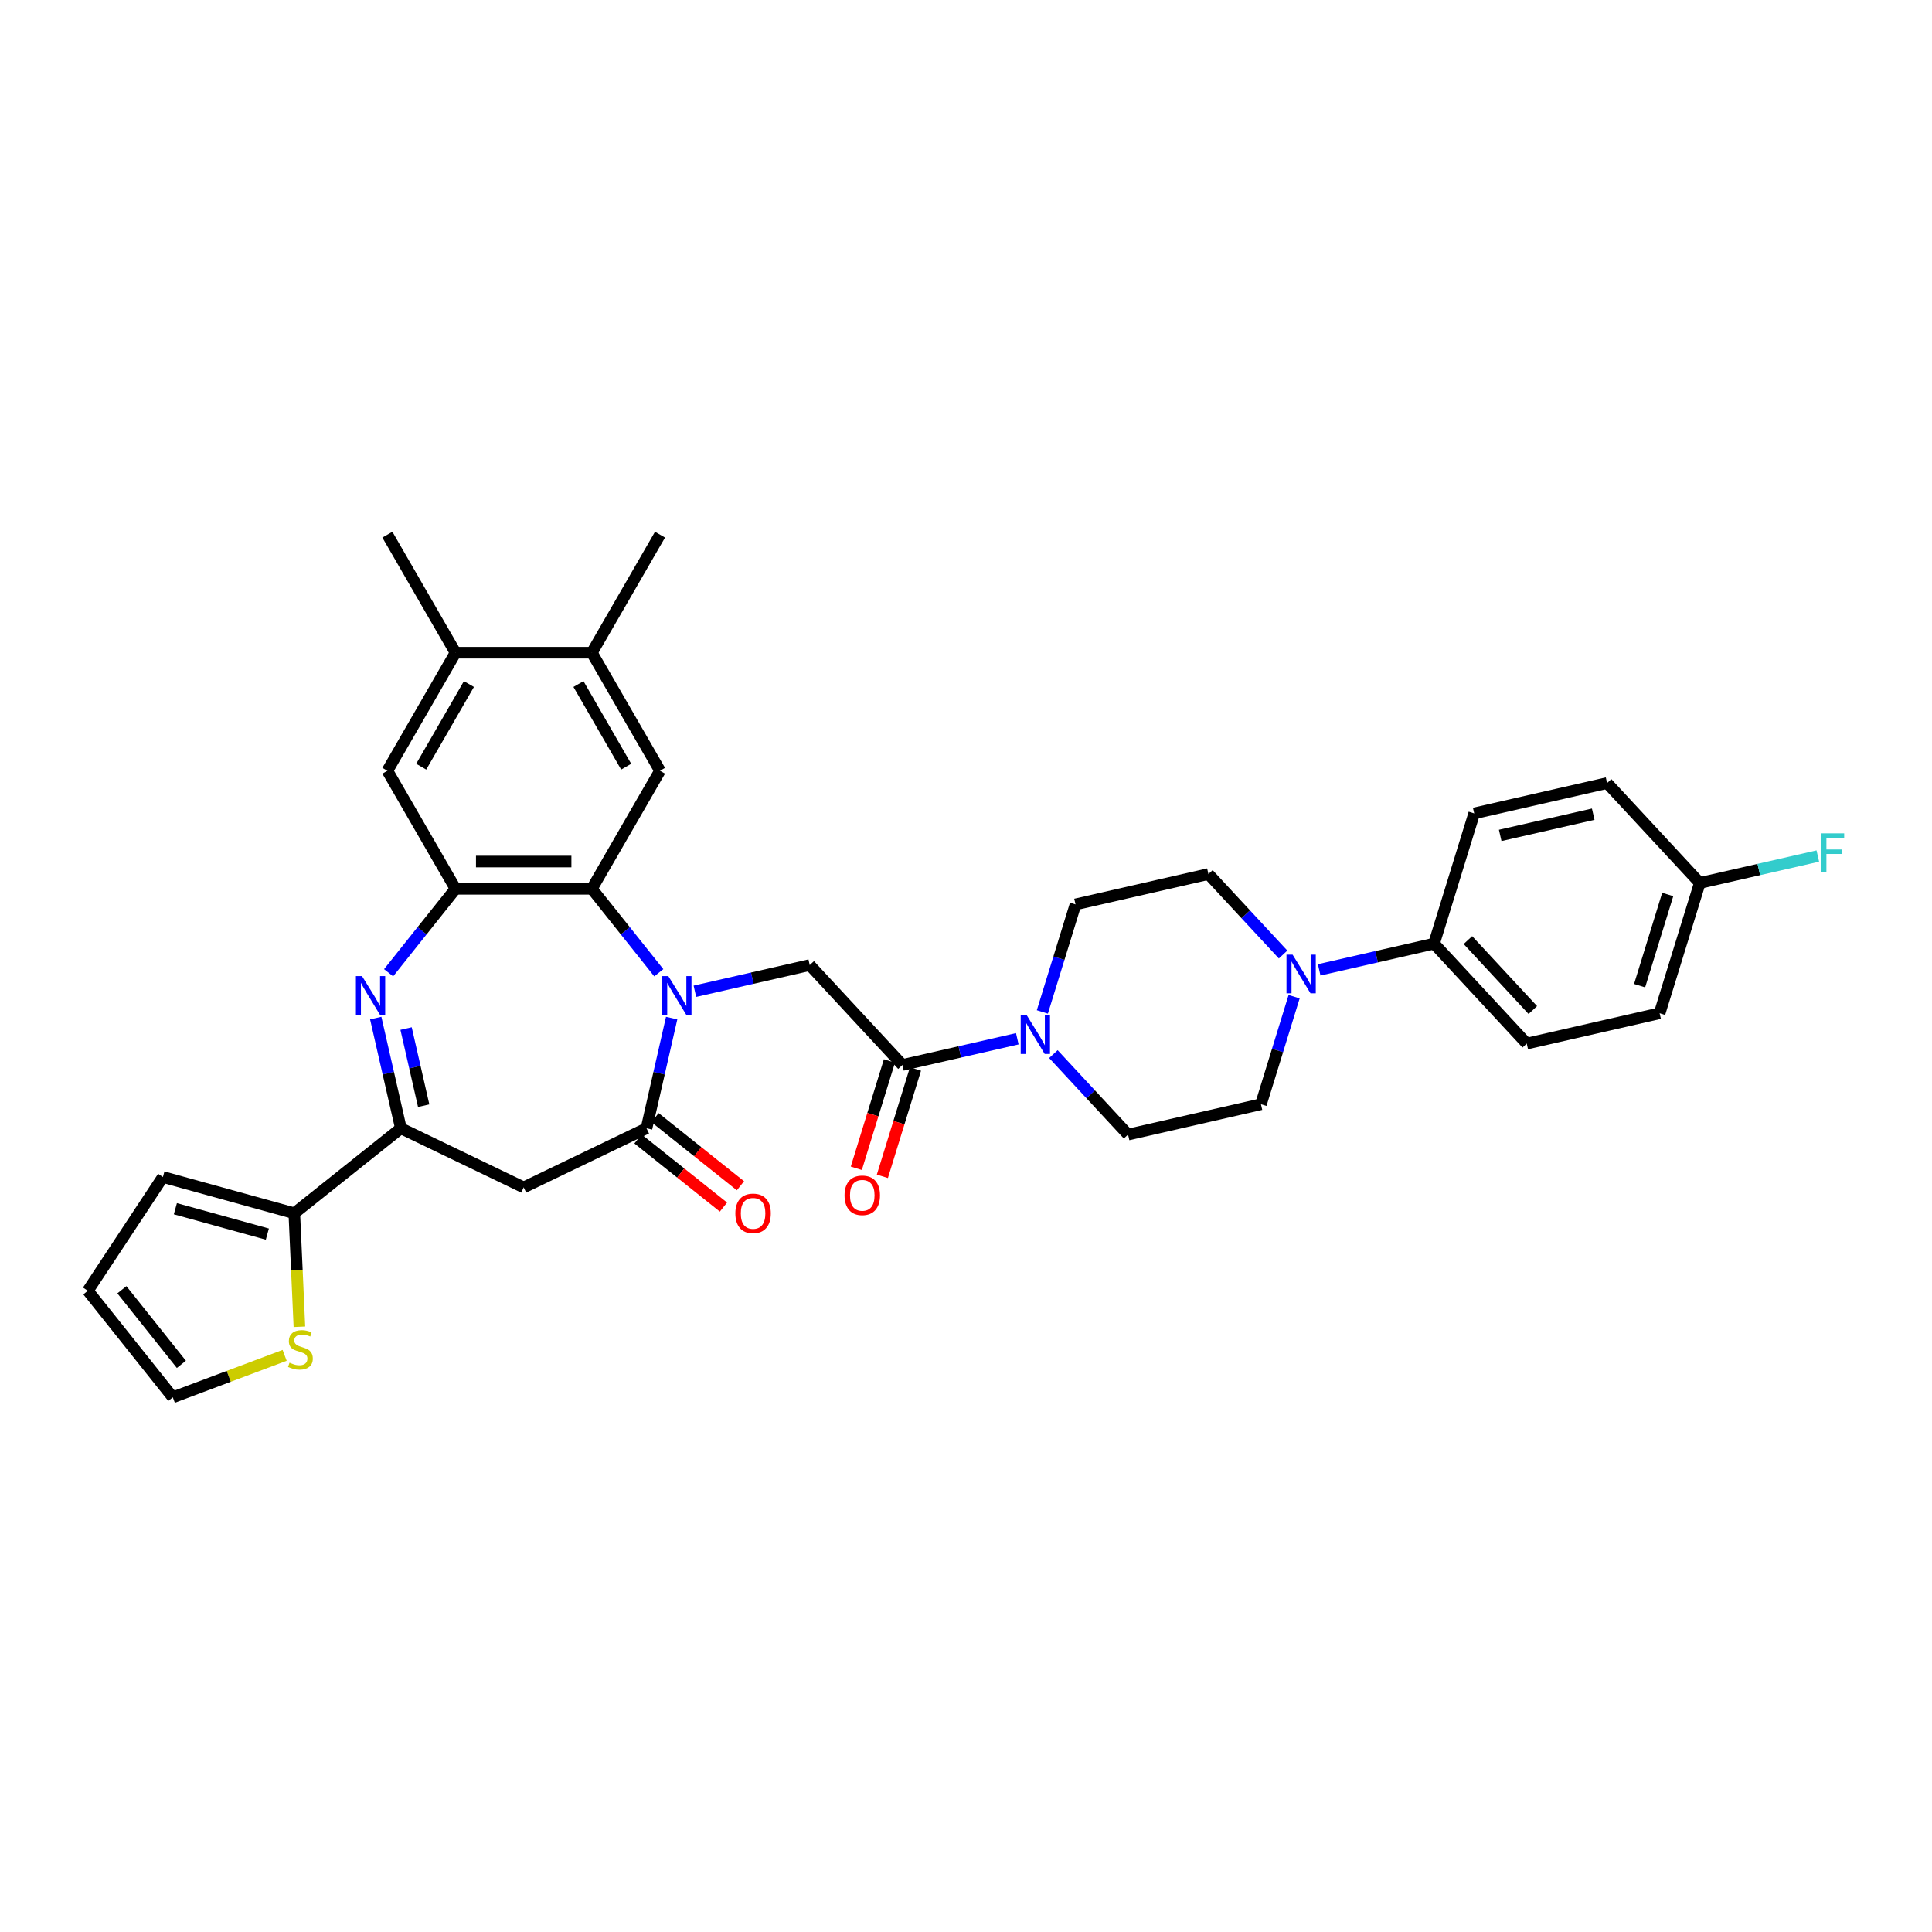 <?xml version='1.0' encoding='iso-8859-1'?>
<svg version='1.1' baseProfile='full'
              xmlns='http://www.w3.org/2000/svg'
                      xmlns:rdkit='http://www.rdkit.org/xml'
                      xmlns:xlink='http://www.w3.org/1999/xlink'
                  xml:space='preserve'
width='1000px' height='1000px' viewBox='0 0 1000 1000'>
<!-- END OF HEADER -->
<rect style='opacity:1.0;fill:#FFFFFF;stroke:none' width='1000' height='1000' x='0' y='0'> </rect>
<path class='bond-1' d='M 347.648,526.963 L 341.14,555.479' style='fill:none;fill-rule:evenodd;stroke:#0000FF;stroke-width:6px;stroke-linecap:butt;stroke-linejoin:miter;stroke-opacity:1' />
<path class='bond-1' d='M 341.14,555.479 L 334.631,583.994' style='fill:none;fill-rule:evenodd;stroke:#000000;stroke-width:6px;stroke-linecap:butt;stroke-linejoin:miter;stroke-opacity:1' />
<path class='bond-2' d='M 340.99,503.495 L 323.665,481.771' style='fill:none;fill-rule:evenodd;stroke:#0000FF;stroke-width:6px;stroke-linecap:butt;stroke-linejoin:miter;stroke-opacity:1' />
<path class='bond-2' d='M 323.665,481.771 L 306.341,460.047' style='fill:none;fill-rule:evenodd;stroke:#000000;stroke-width:6px;stroke-linecap:butt;stroke-linejoin:miter;stroke-opacity:1' />
<path class='bond-7' d='M 359.673,513.077 L 389.395,506.293' style='fill:none;fill-rule:evenodd;stroke:#0000FF;stroke-width:6px;stroke-linecap:butt;stroke-linejoin:miter;stroke-opacity:1' />
<path class='bond-7' d='M 389.395,506.293 L 419.117,499.509' style='fill:none;fill-rule:evenodd;stroke:#000000;stroke-width:6px;stroke-linecap:butt;stroke-linejoin:miter;stroke-opacity:1' />
<path class='bond-0' d='M 201.138,503.495 L 218.462,481.771' style='fill:none;fill-rule:evenodd;stroke:#0000FF;stroke-width:6px;stroke-linecap:butt;stroke-linejoin:miter;stroke-opacity:1' />
<path class='bond-0' d='M 218.462,481.771 L 235.787,460.047' style='fill:none;fill-rule:evenodd;stroke:#000000;stroke-width:6px;stroke-linecap:butt;stroke-linejoin:miter;stroke-opacity:1' />
<path class='bond-34' d='M 194.479,526.963 L 200.988,555.479' style='fill:none;fill-rule:evenodd;stroke:#0000FF;stroke-width:6px;stroke-linecap:butt;stroke-linejoin:miter;stroke-opacity:1' />
<path class='bond-34' d='M 200.988,555.479 L 207.496,583.994' style='fill:none;fill-rule:evenodd;stroke:#000000;stroke-width:6px;stroke-linecap:butt;stroke-linejoin:miter;stroke-opacity:1' />
<path class='bond-34' d='M 210.189,532.378 L 214.745,552.339' style='fill:none;fill-rule:evenodd;stroke:#0000FF;stroke-width:6px;stroke-linecap:butt;stroke-linejoin:miter;stroke-opacity:1' />
<path class='bond-34' d='M 214.745,552.339 L 219.301,572.3' style='fill:none;fill-rule:evenodd;stroke:#000000;stroke-width:6px;stroke-linecap:butt;stroke-linejoin:miter;stroke-opacity:1' />
<path class='bond-5' d='M 334.631,583.994 L 271.064,614.607' style='fill:none;fill-rule:evenodd;stroke:#000000;stroke-width:6px;stroke-linecap:butt;stroke-linejoin:miter;stroke-opacity:1' />
<path class='bond-17' d='M 330.232,589.511 L 352.345,607.145' style='fill:none;fill-rule:evenodd;stroke:#000000;stroke-width:6px;stroke-linecap:butt;stroke-linejoin:miter;stroke-opacity:1' />
<path class='bond-17' d='M 352.345,607.145 L 374.458,624.779' style='fill:none;fill-rule:evenodd;stroke:#FF0000;stroke-width:6px;stroke-linecap:butt;stroke-linejoin:miter;stroke-opacity:1' />
<path class='bond-17' d='M 339.03,578.478 L 361.143,596.113' style='fill:none;fill-rule:evenodd;stroke:#000000;stroke-width:6px;stroke-linecap:butt;stroke-linejoin:miter;stroke-opacity:1' />
<path class='bond-17' d='M 361.143,596.113 L 383.256,613.747' style='fill:none;fill-rule:evenodd;stroke:#FF0000;stroke-width:6px;stroke-linecap:butt;stroke-linejoin:miter;stroke-opacity:1' />
<path class='bond-3' d='M 306.341,460.047 L 235.787,460.047' style='fill:none;fill-rule:evenodd;stroke:#000000;stroke-width:6px;stroke-linecap:butt;stroke-linejoin:miter;stroke-opacity:1' />
<path class='bond-3' d='M 295.758,445.936 L 246.37,445.936' style='fill:none;fill-rule:evenodd;stroke:#000000;stroke-width:6px;stroke-linecap:butt;stroke-linejoin:miter;stroke-opacity:1' />
<path class='bond-10' d='M 306.341,460.047 L 341.618,398.945' style='fill:none;fill-rule:evenodd;stroke:#000000;stroke-width:6px;stroke-linecap:butt;stroke-linejoin:miter;stroke-opacity:1' />
<path class='bond-12' d='M 235.787,460.047 L 200.509,398.945' style='fill:none;fill-rule:evenodd;stroke:#000000;stroke-width:6px;stroke-linecap:butt;stroke-linejoin:miter;stroke-opacity:1' />
<path class='bond-4' d='M 207.496,583.994 L 271.064,614.607' style='fill:none;fill-rule:evenodd;stroke:#000000;stroke-width:6px;stroke-linecap:butt;stroke-linejoin:miter;stroke-opacity:1' />
<path class='bond-11' d='M 207.496,583.994 L 152.335,627.984' style='fill:none;fill-rule:evenodd;stroke:#000000;stroke-width:6px;stroke-linecap:butt;stroke-linejoin:miter;stroke-opacity:1' />
<path class='bond-6' d='M 467.106,551.229 L 419.117,499.509' style='fill:none;fill-rule:evenodd;stroke:#000000;stroke-width:6px;stroke-linecap:butt;stroke-linejoin:miter;stroke-opacity:1' />
<path class='bond-8' d='M 467.106,551.229 L 496.828,544.445' style='fill:none;fill-rule:evenodd;stroke:#000000;stroke-width:6px;stroke-linecap:butt;stroke-linejoin:miter;stroke-opacity:1' />
<path class='bond-8' d='M 496.828,544.445 L 526.55,537.661' style='fill:none;fill-rule:evenodd;stroke:#0000FF;stroke-width:6px;stroke-linecap:butt;stroke-linejoin:miter;stroke-opacity:1' />
<path class='bond-22' d='M 460.364,549.149 L 451.796,576.926' style='fill:none;fill-rule:evenodd;stroke:#000000;stroke-width:6px;stroke-linecap:butt;stroke-linejoin:miter;stroke-opacity:1' />
<path class='bond-22' d='M 451.796,576.926 L 443.228,604.702' style='fill:none;fill-rule:evenodd;stroke:#FF0000;stroke-width:6px;stroke-linecap:butt;stroke-linejoin:miter;stroke-opacity:1' />
<path class='bond-22' d='M 473.848,553.309 L 465.28,581.085' style='fill:none;fill-rule:evenodd;stroke:#000000;stroke-width:6px;stroke-linecap:butt;stroke-linejoin:miter;stroke-opacity:1' />
<path class='bond-22' d='M 465.28,581.085 L 456.712,608.861' style='fill:none;fill-rule:evenodd;stroke:#FF0000;stroke-width:6px;stroke-linecap:butt;stroke-linejoin:miter;stroke-opacity:1' />
<path class='bond-18' d='M 545.233,545.597 L 564.557,566.423' style='fill:none;fill-rule:evenodd;stroke:#0000FF;stroke-width:6px;stroke-linecap:butt;stroke-linejoin:miter;stroke-opacity:1' />
<path class='bond-18' d='M 564.557,566.423 L 583.881,587.249' style='fill:none;fill-rule:evenodd;stroke:#000000;stroke-width:6px;stroke-linecap:butt;stroke-linejoin:miter;stroke-opacity:1' />
<path class='bond-19' d='M 539.517,523.775 L 548.102,495.942' style='fill:none;fill-rule:evenodd;stroke:#0000FF;stroke-width:6px;stroke-linecap:butt;stroke-linejoin:miter;stroke-opacity:1' />
<path class='bond-19' d='M 548.102,495.942 L 556.688,468.109' style='fill:none;fill-rule:evenodd;stroke:#000000;stroke-width:6px;stroke-linecap:butt;stroke-linejoin:miter;stroke-opacity:1' />
<path class='bond-9' d='M 664.121,494.062 L 644.797,473.236' style='fill:none;fill-rule:evenodd;stroke:#0000FF;stroke-width:6px;stroke-linecap:butt;stroke-linejoin:miter;stroke-opacity:1' />
<path class='bond-9' d='M 644.797,473.236 L 625.473,452.409' style='fill:none;fill-rule:evenodd;stroke:#000000;stroke-width:6px;stroke-linecap:butt;stroke-linejoin:miter;stroke-opacity:1' />
<path class='bond-16' d='M 682.804,501.997 L 712.526,495.214' style='fill:none;fill-rule:evenodd;stroke:#0000FF;stroke-width:6px;stroke-linecap:butt;stroke-linejoin:miter;stroke-opacity:1' />
<path class='bond-16' d='M 712.526,495.214 L 742.248,488.43' style='fill:none;fill-rule:evenodd;stroke:#000000;stroke-width:6px;stroke-linecap:butt;stroke-linejoin:miter;stroke-opacity:1' />
<path class='bond-36' d='M 669.837,515.884 L 661.252,543.717' style='fill:none;fill-rule:evenodd;stroke:#0000FF;stroke-width:6px;stroke-linecap:butt;stroke-linejoin:miter;stroke-opacity:1' />
<path class='bond-36' d='M 661.252,543.717 L 652.666,571.549' style='fill:none;fill-rule:evenodd;stroke:#000000;stroke-width:6px;stroke-linecap:butt;stroke-linejoin:miter;stroke-opacity:1' />
<path class='bond-13' d='M 341.618,398.945 L 306.341,337.843' style='fill:none;fill-rule:evenodd;stroke:#000000;stroke-width:6px;stroke-linecap:butt;stroke-linejoin:miter;stroke-opacity:1' />
<path class='bond-13' d='M 324.106,396.835 L 299.412,354.064' style='fill:none;fill-rule:evenodd;stroke:#000000;stroke-width:6px;stroke-linecap:butt;stroke-linejoin:miter;stroke-opacity:1' />
<path class='bond-14' d='M 152.335,627.984 L 153.654,657.363' style='fill:none;fill-rule:evenodd;stroke:#000000;stroke-width:6px;stroke-linecap:butt;stroke-linejoin:miter;stroke-opacity:1' />
<path class='bond-14' d='M 153.654,657.363 L 154.974,686.742' style='fill:none;fill-rule:evenodd;stroke:#CCCC00;stroke-width:6px;stroke-linecap:butt;stroke-linejoin:miter;stroke-opacity:1' />
<path class='bond-23' d='M 152.335,627.984 L 84.323,609.214' style='fill:none;fill-rule:evenodd;stroke:#000000;stroke-width:6px;stroke-linecap:butt;stroke-linejoin:miter;stroke-opacity:1' />
<path class='bond-23' d='M 138.379,638.771 L 90.771,625.632' style='fill:none;fill-rule:evenodd;stroke:#000000;stroke-width:6px;stroke-linecap:butt;stroke-linejoin:miter;stroke-opacity:1' />
<path class='bond-35' d='M 200.509,398.945 L 235.787,337.843' style='fill:none;fill-rule:evenodd;stroke:#000000;stroke-width:6px;stroke-linecap:butt;stroke-linejoin:miter;stroke-opacity:1' />
<path class='bond-35' d='M 218.021,396.835 L 242.715,354.064' style='fill:none;fill-rule:evenodd;stroke:#000000;stroke-width:6px;stroke-linecap:butt;stroke-linejoin:miter;stroke-opacity:1' />
<path class='bond-15' d='M 306.341,337.843 L 235.787,337.843' style='fill:none;fill-rule:evenodd;stroke:#000000;stroke-width:6px;stroke-linecap:butt;stroke-linejoin:miter;stroke-opacity:1' />
<path class='bond-32' d='M 306.341,337.843 L 341.618,276.741' style='fill:none;fill-rule:evenodd;stroke:#000000;stroke-width:6px;stroke-linecap:butt;stroke-linejoin:miter;stroke-opacity:1' />
<path class='bond-24' d='M 147.33,701.534 L 118.387,712.397' style='fill:none;fill-rule:evenodd;stroke:#CCCC00;stroke-width:6px;stroke-linecap:butt;stroke-linejoin:miter;stroke-opacity:1' />
<path class='bond-24' d='M 118.387,712.397 L 89.445,723.259' style='fill:none;fill-rule:evenodd;stroke:#000000;stroke-width:6px;stroke-linecap:butt;stroke-linejoin:miter;stroke-opacity:1' />
<path class='bond-33' d='M 235.787,337.843 L 200.509,276.741' style='fill:none;fill-rule:evenodd;stroke:#000000;stroke-width:6px;stroke-linecap:butt;stroke-linejoin:miter;stroke-opacity:1' />
<path class='bond-26' d='M 742.248,488.43 L 790.237,540.15' style='fill:none;fill-rule:evenodd;stroke:#000000;stroke-width:6px;stroke-linecap:butt;stroke-linejoin:miter;stroke-opacity:1' />
<path class='bond-26' d='M 759.791,486.59 L 793.383,522.794' style='fill:none;fill-rule:evenodd;stroke:#000000;stroke-width:6px;stroke-linecap:butt;stroke-linejoin:miter;stroke-opacity:1' />
<path class='bond-27' d='M 742.248,488.43 L 763.044,421.01' style='fill:none;fill-rule:evenodd;stroke:#000000;stroke-width:6px;stroke-linecap:butt;stroke-linejoin:miter;stroke-opacity:1' />
<path class='bond-21' d='M 583.881,587.249 L 652.666,571.549' style='fill:none;fill-rule:evenodd;stroke:#000000;stroke-width:6px;stroke-linecap:butt;stroke-linejoin:miter;stroke-opacity:1' />
<path class='bond-20' d='M 556.688,468.109 L 625.473,452.409' style='fill:none;fill-rule:evenodd;stroke:#000000;stroke-width:6px;stroke-linecap:butt;stroke-linejoin:miter;stroke-opacity:1' />
<path class='bond-25' d='M 84.323,609.214 L 45.455,668.097' style='fill:none;fill-rule:evenodd;stroke:#000000;stroke-width:6px;stroke-linecap:butt;stroke-linejoin:miter;stroke-opacity:1' />
<path class='bond-37' d='M 89.445,723.259 L 45.455,668.097' style='fill:none;fill-rule:evenodd;stroke:#000000;stroke-width:6px;stroke-linecap:butt;stroke-linejoin:miter;stroke-opacity:1' />
<path class='bond-37' d='M 93.878,706.187 L 63.085,667.573' style='fill:none;fill-rule:evenodd;stroke:#000000;stroke-width:6px;stroke-linecap:butt;stroke-linejoin:miter;stroke-opacity:1' />
<path class='bond-30' d='M 790.237,540.15 L 859.023,524.45' style='fill:none;fill-rule:evenodd;stroke:#000000;stroke-width:6px;stroke-linecap:butt;stroke-linejoin:miter;stroke-opacity:1' />
<path class='bond-29' d='M 763.044,421.01 L 831.83,405.31' style='fill:none;fill-rule:evenodd;stroke:#000000;stroke-width:6px;stroke-linecap:butt;stroke-linejoin:miter;stroke-opacity:1' />
<path class='bond-29' d='M 776.502,432.412 L 824.652,421.422' style='fill:none;fill-rule:evenodd;stroke:#000000;stroke-width:6px;stroke-linecap:butt;stroke-linejoin:miter;stroke-opacity:1' />
<path class='bond-28' d='M 879.819,457.03 L 831.83,405.31' style='fill:none;fill-rule:evenodd;stroke:#000000;stroke-width:6px;stroke-linecap:butt;stroke-linejoin:miter;stroke-opacity:1' />
<path class='bond-31' d='M 879.819,457.03 L 910.36,450.059' style='fill:none;fill-rule:evenodd;stroke:#000000;stroke-width:6px;stroke-linecap:butt;stroke-linejoin:miter;stroke-opacity:1' />
<path class='bond-31' d='M 910.36,450.059 L 940.9,443.089' style='fill:none;fill-rule:evenodd;stroke:#33CCCC;stroke-width:6px;stroke-linecap:butt;stroke-linejoin:miter;stroke-opacity:1' />
<path class='bond-38' d='M 879.819,457.03 L 859.023,524.45' style='fill:none;fill-rule:evenodd;stroke:#000000;stroke-width:6px;stroke-linecap:butt;stroke-linejoin:miter;stroke-opacity:1' />
<path class='bond-38' d='M 863.216,462.984 L 848.658,510.178' style='fill:none;fill-rule:evenodd;stroke:#000000;stroke-width:6px;stroke-linecap:butt;stroke-linejoin:miter;stroke-opacity:1' />
<path  class='atom-0' d='M 345.914 505.218
L 352.462 515.801
Q 353.111 516.846, 354.155 518.737
Q 355.199 520.627, 355.256 520.74
L 355.256 505.218
L 357.909 505.218
L 357.909 525.199
L 355.171 525.199
L 348.144 513.628
Q 347.325 512.274, 346.451 510.722
Q 345.604 509.169, 345.35 508.69
L 345.35 525.199
L 342.754 525.199
L 342.754 505.218
L 345.914 505.218
' fill='#0000FF'/>
<path  class='atom-1' d='M 187.38 505.218
L 193.927 515.801
Q 194.576 516.846, 195.621 518.737
Q 196.665 520.627, 196.721 520.74
L 196.721 505.218
L 199.374 505.218
L 199.374 525.199
L 196.637 525.199
L 189.609 513.628
Q 188.791 512.274, 187.916 510.722
Q 187.069 509.169, 186.815 508.69
L 186.815 525.199
L 184.219 525.199
L 184.219 505.218
L 187.38 505.218
' fill='#0000FF'/>
<path  class='atom-9' d='M 531.475 525.539
L 538.022 536.122
Q 538.671 537.166, 539.716 539.057
Q 540.76 540.948, 540.816 541.061
L 540.816 525.539
L 543.469 525.539
L 543.469 545.52
L 540.732 545.52
L 533.704 533.949
Q 532.886 532.594, 532.011 531.042
Q 531.164 529.49, 530.91 529.01
L 530.91 545.52
L 528.314 545.52
L 528.314 525.539
L 531.475 525.539
' fill='#0000FF'/>
<path  class='atom-10' d='M 669.046 494.139
L 675.593 504.722
Q 676.242 505.766, 677.287 507.657
Q 678.331 509.548, 678.387 509.661
L 678.387 494.139
L 681.04 494.139
L 681.04 514.12
L 678.303 514.12
L 671.275 502.549
Q 670.457 501.194, 669.582 499.642
Q 668.735 498.09, 668.481 497.61
L 668.481 514.12
L 665.885 514.12
L 665.885 494.139
L 669.046 494.139
' fill='#0000FF'/>
<path  class='atom-15' d='M 149.856 705.326
Q 150.082 705.41, 151.013 705.805
Q 151.944 706.201, 152.96 706.455
Q 154.004 706.68, 155.02 706.68
Q 156.911 706.68, 158.012 705.777
Q 159.113 704.846, 159.113 703.237
Q 159.113 702.137, 158.548 701.459
Q 158.012 700.782, 157.165 700.415
Q 156.319 700.048, 154.907 699.625
Q 153.13 699.089, 152.057 698.581
Q 151.013 698.073, 150.251 697
Q 149.517 695.928, 149.517 694.122
Q 149.517 691.61, 151.21 690.058
Q 152.932 688.506, 156.319 688.506
Q 158.633 688.506, 161.257 689.606
L 160.608 691.779
Q 158.209 690.791, 156.403 690.791
Q 154.456 690.791, 153.384 691.61
Q 152.311 692.4, 152.339 693.783
Q 152.339 694.855, 152.876 695.505
Q 153.44 696.154, 154.23 696.521
Q 155.049 696.887, 156.403 697.311
Q 158.209 697.875, 159.282 698.44
Q 160.354 699.004, 161.116 700.161
Q 161.906 701.29, 161.906 703.237
Q 161.906 706.003, 160.044 707.499
Q 158.209 708.966, 155.133 708.966
Q 153.355 708.966, 152.001 708.571
Q 150.674 708.204, 149.094 707.555
L 149.856 705.326
' fill='#CCCC00'/>
<path  class='atom-18' d='M 380.621 628.041
Q 380.621 623.243, 382.992 620.562
Q 385.362 617.881, 389.793 617.881
Q 394.224 617.881, 396.594 620.562
Q 398.965 623.243, 398.965 628.041
Q 398.965 632.895, 396.566 635.661
Q 394.167 638.398, 389.793 638.398
Q 385.39 638.398, 382.992 635.661
Q 380.621 632.923, 380.621 628.041
M 389.793 636.14
Q 392.841 636.14, 394.478 634.108
Q 396.143 632.048, 396.143 628.041
Q 396.143 624.118, 394.478 622.142
Q 392.841 620.139, 389.793 620.139
Q 386.745 620.139, 385.08 622.114
Q 383.443 624.09, 383.443 628.041
Q 383.443 632.077, 385.08 634.108
Q 386.745 636.14, 389.793 636.14
' fill='#FF0000'/>
<path  class='atom-23' d='M 437.138 618.705
Q 437.138 613.908, 439.508 611.227
Q 441.879 608.546, 446.31 608.546
Q 450.74 608.546, 453.111 611.227
Q 455.482 613.908, 455.482 618.705
Q 455.482 623.56, 453.083 626.325
Q 450.684 629.063, 446.31 629.063
Q 441.907 629.063, 439.508 626.325
Q 437.138 623.588, 437.138 618.705
M 446.31 626.805
Q 449.358 626.805, 450.994 624.773
Q 452.66 622.713, 452.66 618.705
Q 452.66 614.783, 450.994 612.807
Q 449.358 610.803, 446.31 610.803
Q 443.262 610.803, 441.597 612.779
Q 439.96 614.754, 439.96 618.705
Q 439.96 622.741, 441.597 624.773
Q 443.262 626.805, 446.31 626.805
' fill='#FF0000'/>
<path  class='atom-32' d='M 942.664 431.34
L 954.545 431.34
L 954.545 433.626
L 945.345 433.626
L 945.345 439.693
L 953.529 439.693
L 953.529 442.007
L 945.345 442.007
L 945.345 451.321
L 942.664 451.321
L 942.664 431.34
' fill='#33CCCC'/>
</svg>
